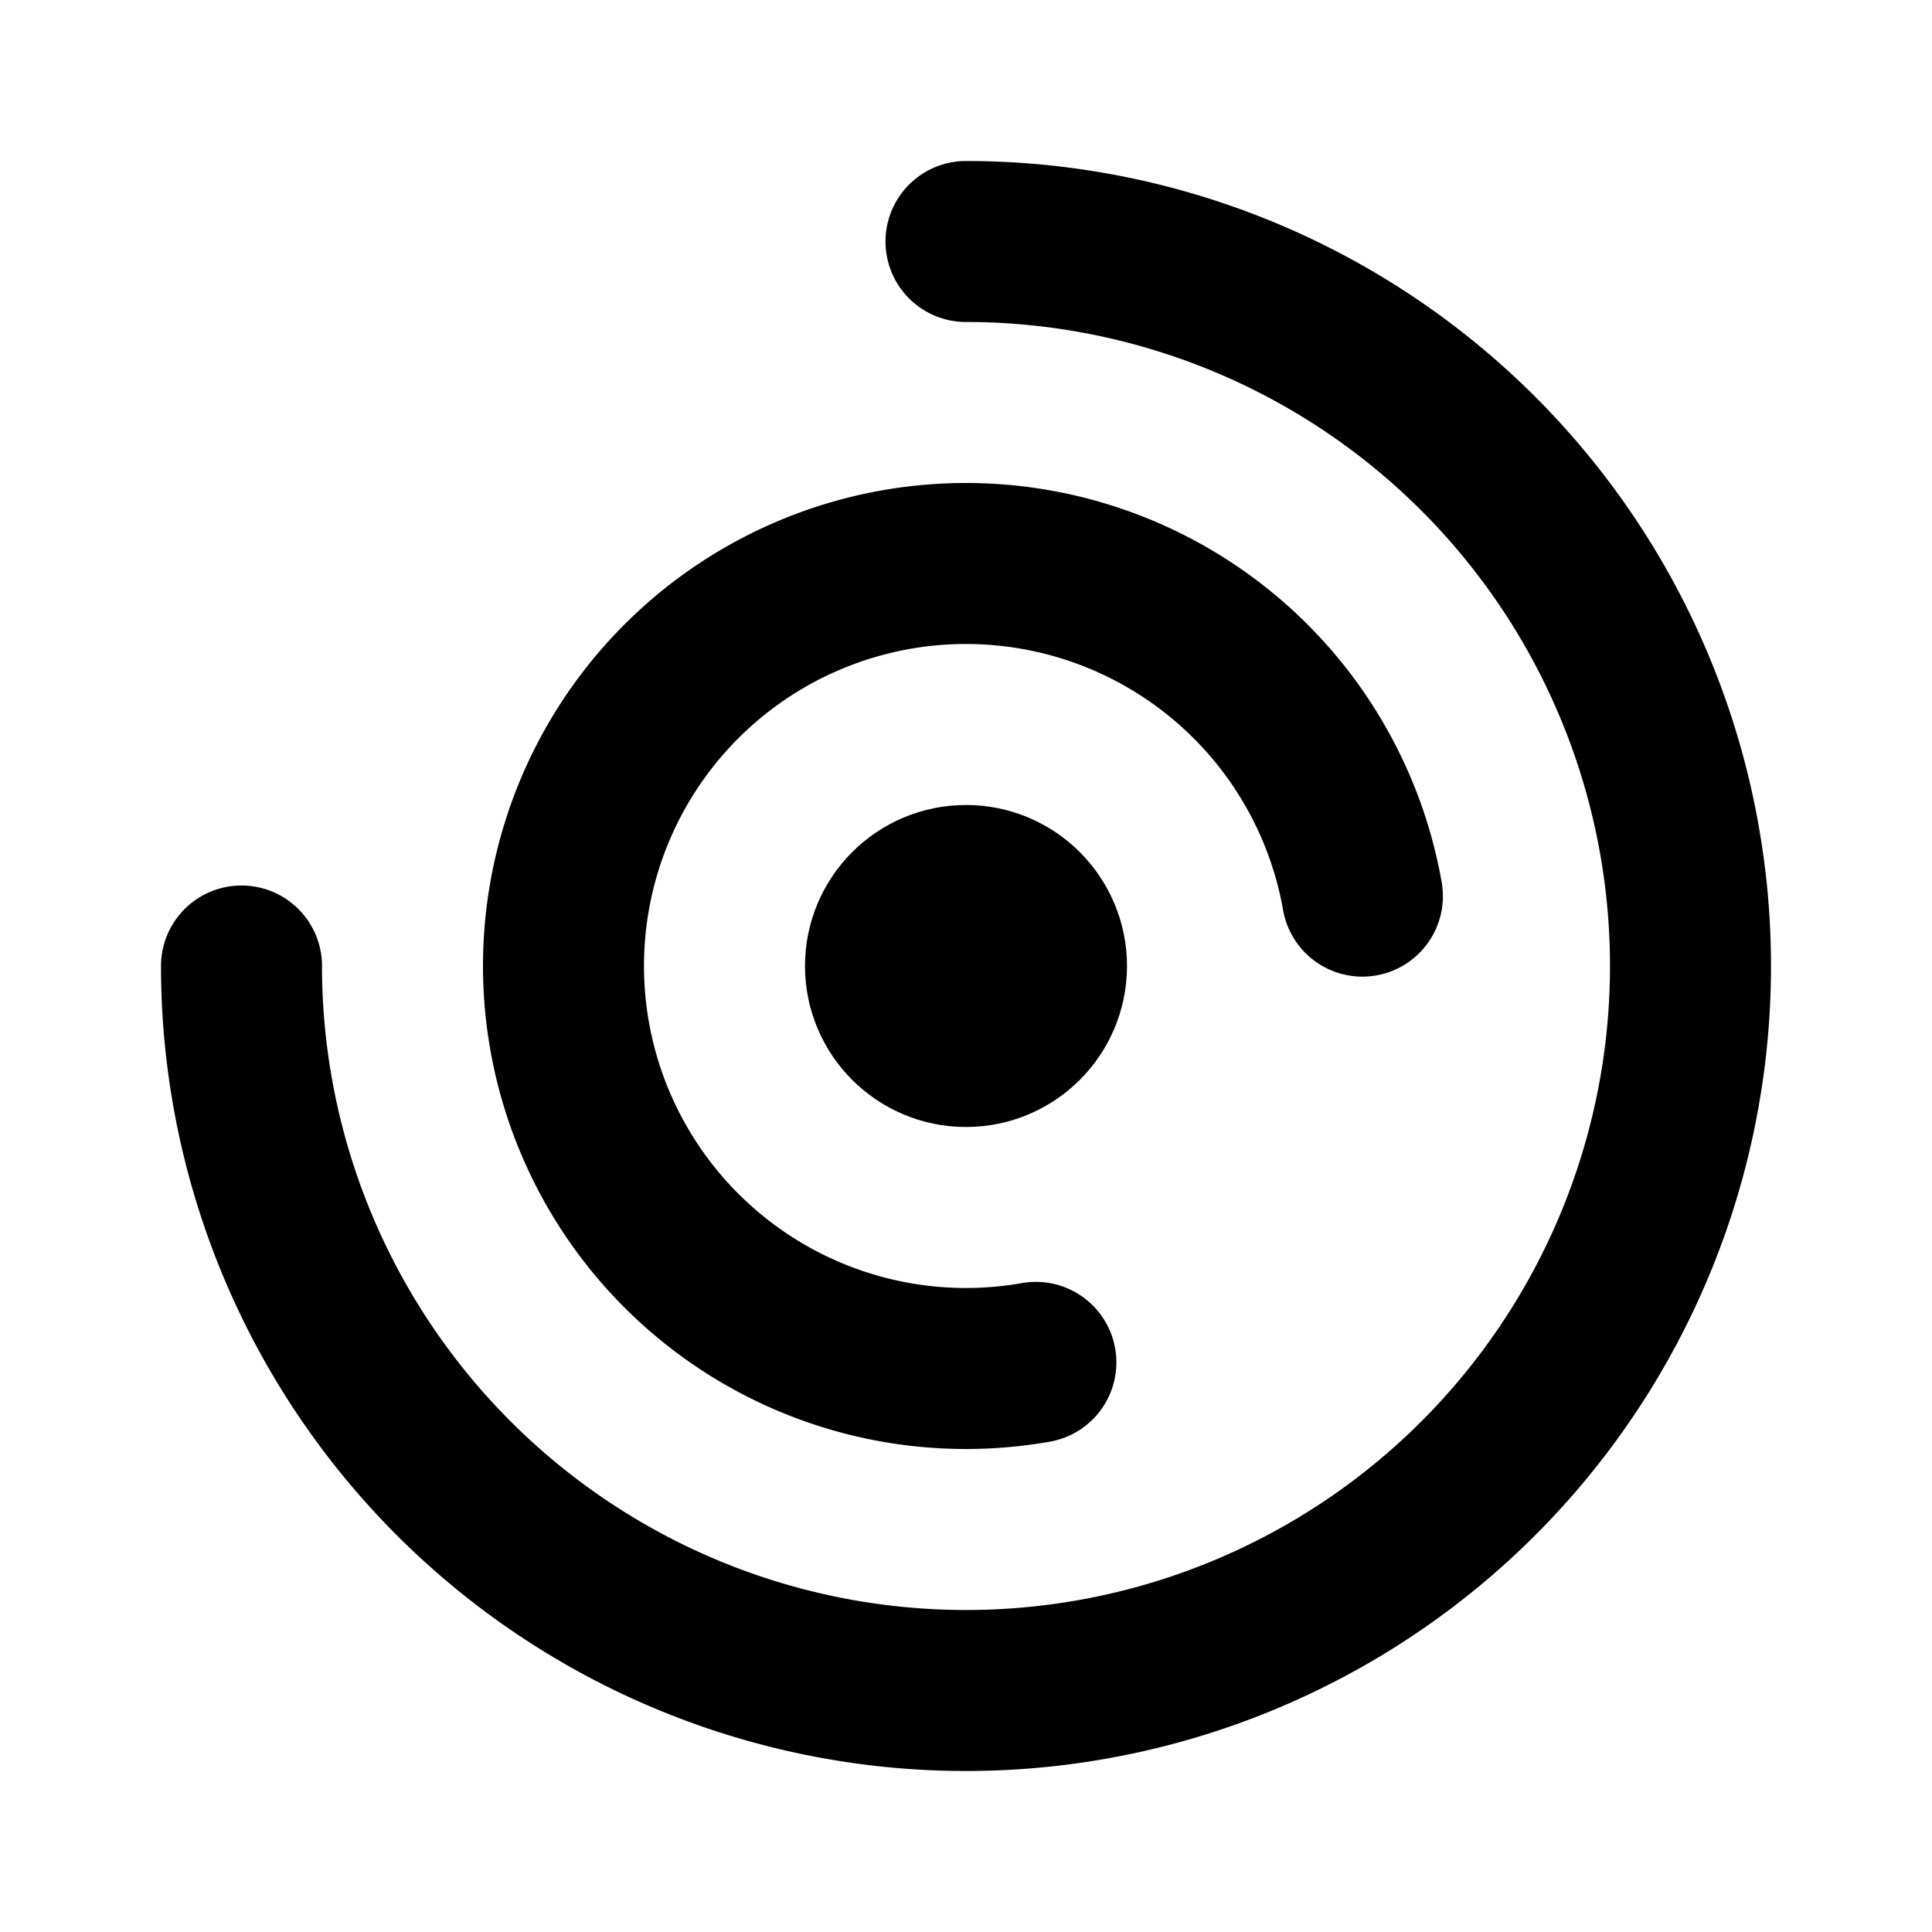 <svg xmlns="http://www.w3.org/2000/svg" class="icon icon-tabler icon-tabler-chart-arcs" width="24" height="24" viewBox="0 0 24 24" stroke-width="2" stroke="currentColor" fill="none" stroke-linecap="round" stroke-linejoin="round">
  <desc>Download more icon variants from https://tabler-icons.io/i/chart-arcs</desc>
  <path stroke="none" d="M0 0h24v24H0z" fill="none"/>
  <circle cx="12" cy="12" r="1" />
  <path d="M16.924 11.132a5 5 0 1 0 -4.056 5.792" />
  <path d="M3 12a9 9 0 1 0 9 -9" />
</svg>



